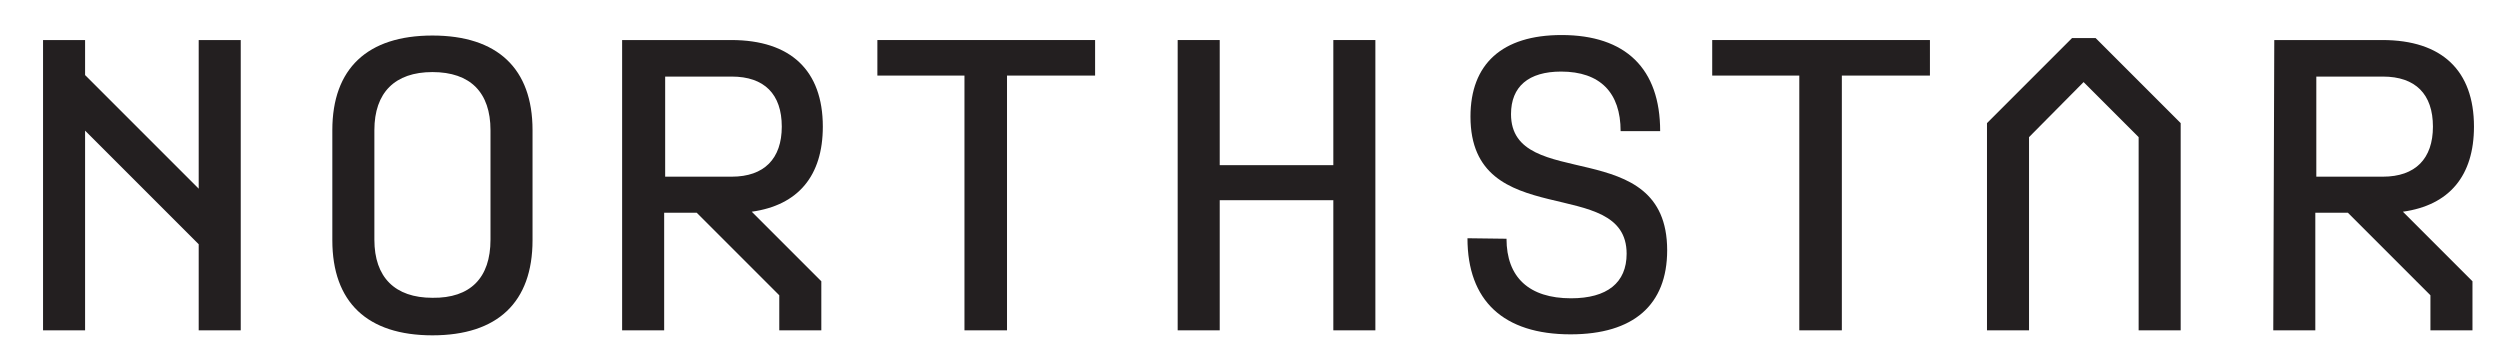 <?xml version="1.0" encoding="utf-8"?>
<!-- Generator: Adobe Illustrator 26.5.3, SVG Export Plug-In . SVG Version: 6.00 Build 0)  -->
<svg version="1.1" id="Layer_1" xmlns="http://www.w3.org/2000/svg" xmlns:xlink="http://www.w3.org/1999/xlink" x="0px" y="0px"
	 viewBox="0 0 499.5 72" style="enable-background:new 0 0 499.5 72;" xml:space="preserve">
<style type="text/css">
	.st0{fill:#231F20;}
</style>
<path class="st0" d="M17,8v7l22.7,22.7V8h8.4V66h-8.4V48.8L17,26.1V66H8.6V8L17,8L17,8z"/>
<path class="st0" d="M66.4,26c0-12.3,7-18.9,20-18.9s20,6.6,20,18.9v22c0,12.4-7,19-20,19s-20-6.6-20-19V26z M74.8,47.9
	c0,7.5,4.1,11.6,11.6,11.6C94,59.6,98,55.5,98,47.9V26c0-7.5-4-11.6-11.6-11.6c-7.5,0-11.6,4.1-11.6,11.6V47.9z"/>
<path class="st0" d="M124.5,8h21.6c11.9,0,18.3,6.1,18.3,17.3c0,9.8-4.9,15.7-14.2,17l13.9,13.9V66h-8.4v-7l-16.5-16.5h-6.5V66h-8.4
	V8L124.5,8z M132.9,35.3h13.3c6.5,0,10-3.6,10-10c0-6.5-3.5-10-10-10h-13.3V35.3L132.9,35.3z"/>
<path class="st0" d="M175.3,15.1V8h43.5v7.1h-17.6V66h-8.5V15.1H175.3z"/>
<path class="st0" d="M243.7,8v25h22.7V8h8.4V66h-8.4V40h-22.7v26h-8.4V8H243.7z"/>
<path class="st0" d="M301,47.7c0,7.7,4.5,11.9,12.9,11.9c7.2,0,11.1-3.1,11.1-8.9c0-16-31.2-4-31.2-27.4c0-10.5,6.3-16.3,18.2-16.3
	c12.8,0,19.7,6.7,19.7,19.2h-7.9c0-7.7-4.1-11.9-11.9-11.9c-6.5,0-10,3-10,8.5c0,15.8,31.2,3.8,31.2,27.2c0,10.9-6.7,16.8-19.3,16.8
	c-13.4,0-20.6-6.7-20.6-19.2L301,47.7L301,47.7z"/>
<path class="st0" d="M342.1,15.1V8h43.5v7.1H368V66h-8.5V15.1H342.1L342.1,15.1z"/>
<path class="st0" d="M454.4,8h21.6c11.9,0,18.3,6.1,18.3,17.3c0,9.8-4.9,15.7-14.2,17l13.9,13.9V66h-8.4v-7l-16.5-16.5h-6.5V66h-8.4
	L454.4,8L454.4,8z M462.8,35.3h13.3c6.5,0,10-3.6,10-10c0-6.5-3.5-10-10-10h-13.3V35.3L462.8,35.3z"/>
<polygon class="st0" points="418.7,7.6 414,7.6 397,24.6 397,66 405.4,66 405.4,27.4 416.3,16.4 427.3,27.4 427.3,66 435.7,66 
	435.7,24.6 "/>
</svg>
